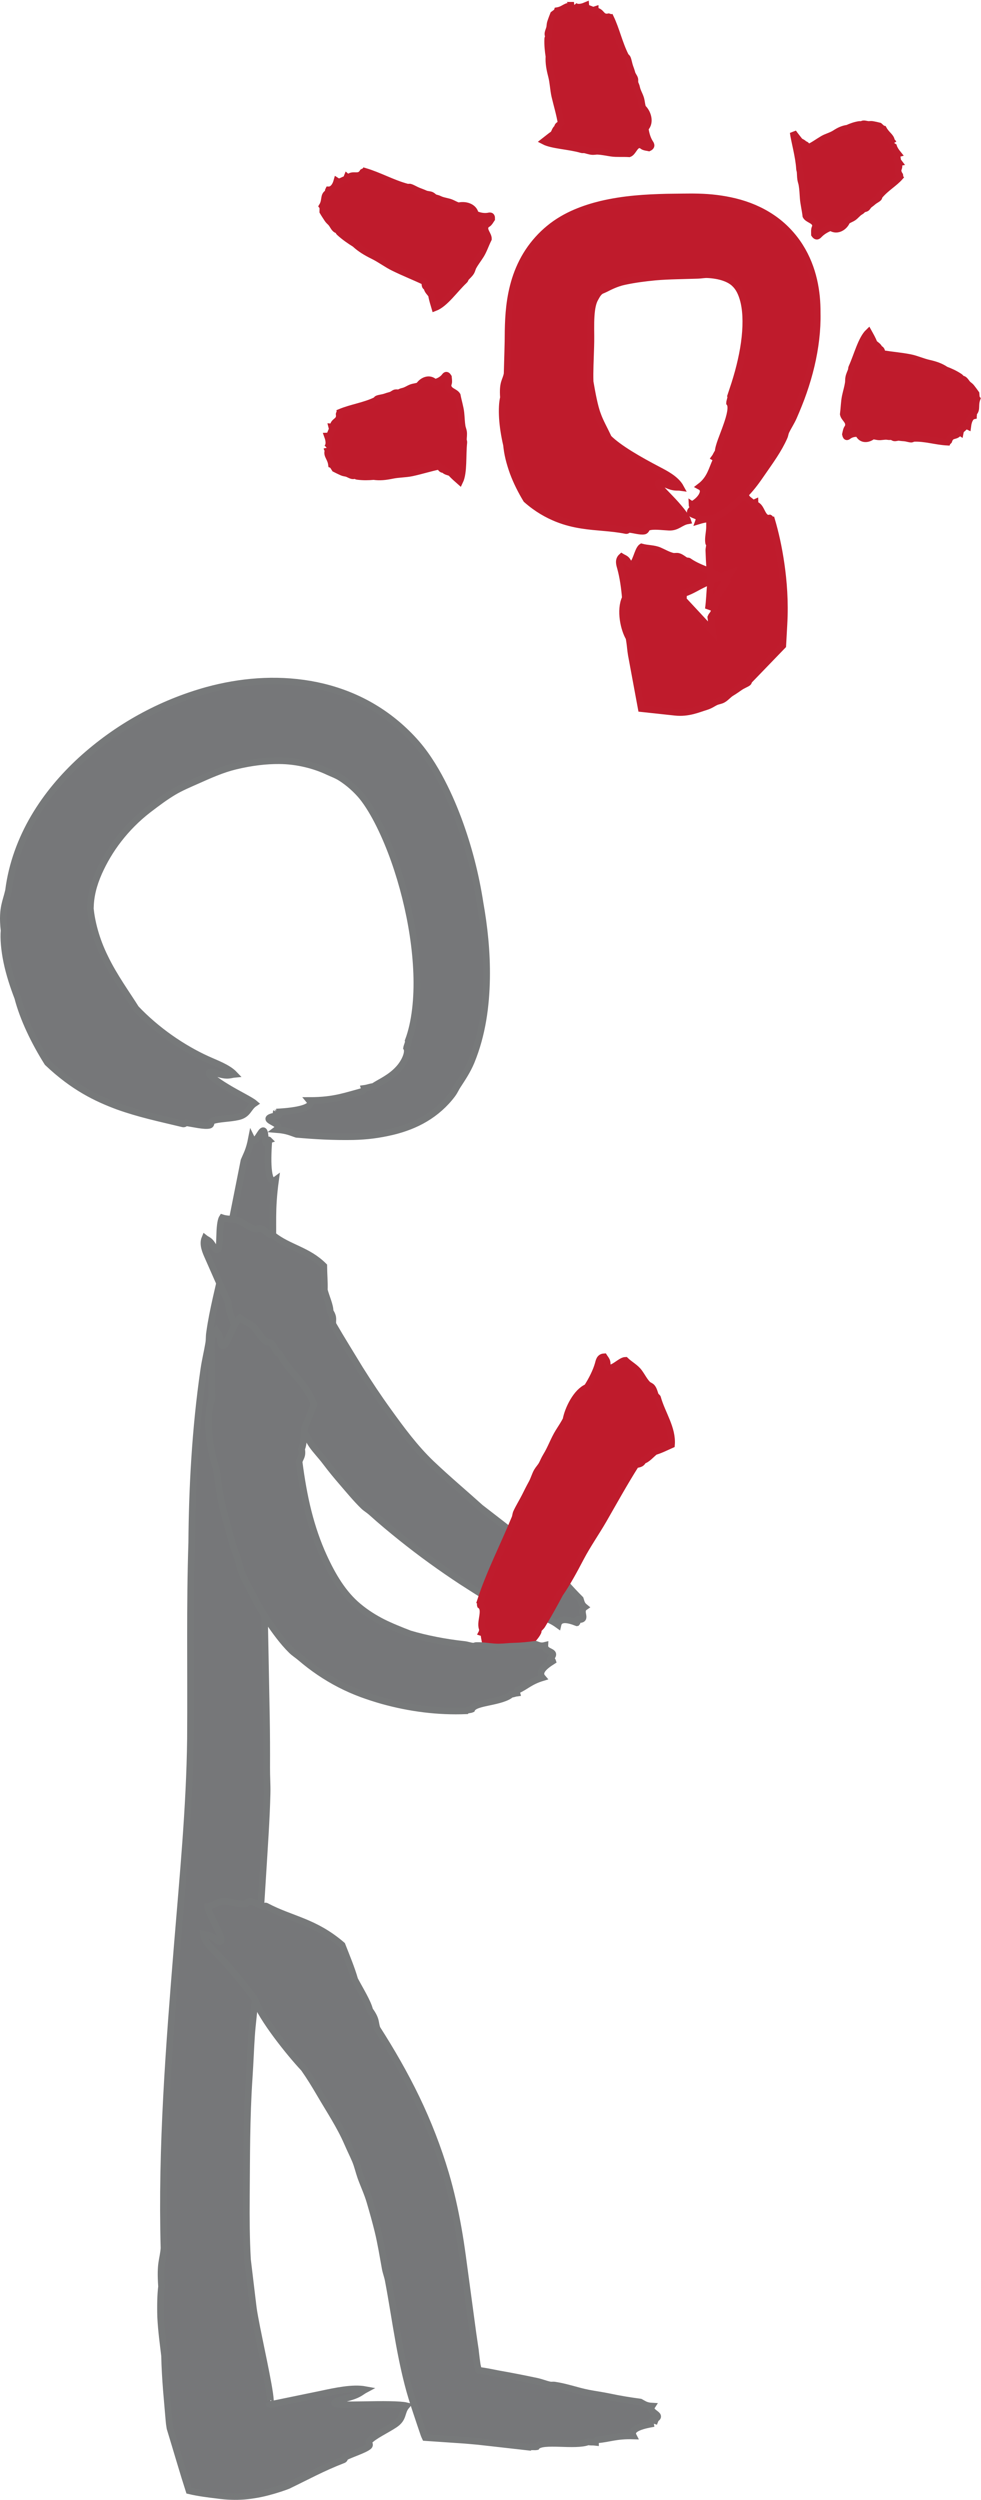 <?xml version="1.0" encoding="UTF-8" standalone="no"?>
<svg
   xmlns:dc="http://purl.org/dc/elements/1.1/"
   xmlns:cc="http://creativecommons.org/ns#"
   xmlns:rdf="http://www.w3.org/1999/02/22-rdf-syntax-ns#"
   xmlns:svg="http://www.w3.org/2000/svg"
   xmlns="http://www.w3.org/2000/svg"
   viewBox="0 0 60.973 155.253"
   height="155.253"
   width="60.973"
   xml:space="preserve"
   id="svg2"
   version="1.1"><defs
     id="defs6" /><g
     transform="matrix(1.333,0,0,-1.333,0,155.253)"
     id="g10"><g
       transform="scale(0.1)"
       id="g12"><path
         id="path14"
         style="fill:#bf1b2c;fill-opacity:1;fill-rule:evenodd;stroke:none"
         d="m 152.43,956.051 c 0.957,0.758 1.347,2.554 0.273,5.5 1.43,0.051 1.485,1.976 2.199,2.984 -0.019,0.363 -0.035,0.695 -0.172,1.215 0.254,-0.023 0.254,0.273 0.579,0.172 0.222,2.914 3.39,2.238 2.828,5.894 0.066,0.332 0.41,0.289 0.375,0.778 5.433,2.265 11.261,2.98 16.543,5.508 0.359,0.171 0.562,0.648 0.902,0.785 1.023,0.41 2.332,0.484 3.461,0.851 0.797,0.266 1.684,0.578 2.707,0.836 0.801,0.203 1.48,0.953 2.246,1.125 0.531,0.117 1.145,-0.105 1.656,0.039 0.528,0.164 0.938,0.504 1.75,0.664 1.688,0.317 3.157,1.614 4.84,1.969 0.988,0.203 1.844,0.332 2.711,0.68 1.379,2.16 4.75,4.058 7.395,1.457 1.632,0.367 3.371,1.269 4.476,2.609 0.426,0.528 0.922,1.449 1.875,-0.078 0.055,-0.68 0.188,-1.5 0.153,-2.281 -0.051,-0.895 -0.473,-1.16 -0.27,-2.149 0.492,-2.265 3.203,-2.398 4.242,-4.097 0.512,-2.793 1.43,-5.563 1.703,-8.168 0.239,-2.281 0.239,-4.242 0.594,-6.387 0.137,-0.766 0.512,-1.613 0.633,-2.41 0.187,-1.442 -0.07,-2.602 -0.07,-3.824 0.086,-0.438 0.273,-0.989 0.207,-1.211 -0.649,-5.973 0.136,-13.938 -1.891,-18.125 -1.414,1.265 -2.848,2.426 -4.176,3.957 -1.14,0.519 -2.418,0.539 -3.375,1.707 -0.953,-0.446 -1.394,0.933 -2.078,1.445 -4.258,-0.894 -8.414,-2.23 -12.723,-3.144 -2.949,-0.622 -6.117,-0.536 -9.117,-1.157 -3.082,-0.636 -5.773,-0.953 -8.687,-0.527 -2.246,-0.207 -4.891,-0.297 -7.668,0.086 -0.442,0.066 -0.918,0.508 -1.324,0.578 -0.207,0.035 -0.192,-0.289 -0.375,-0.316 -1.024,-0.129 -2.301,0.863 -3.34,1.117 -0.75,0.18 -1.332,0.187 -2.098,0.547 -1.141,0.535 -2.215,1.004 -3.285,1.574 -0.481,0.75 -0.922,1.676 -1.555,1.934 -0.375,3.125 -2.312,4.242 -1.668,6.355 0.071,0.687 -0.34,0.781 -0.476,1.508" /><path
         id="path16"
         style="fill:none;stroke:#bf1c2d;stroke-width:3.1;stroke-linecap:butt;stroke-linejoin:miter;stroke-miterlimit:4;stroke-dasharray:none;stroke-opacity:1"
         d="m 152.43,956.051 c 0.957,0.758 1.347,2.554 0.273,5.5 1.43,0.051 1.485,1.976 2.199,2.984 -0.019,0.363 -0.035,0.695 -0.172,1.215 0.254,-0.023 0.254,0.273 0.579,0.172 0.222,2.914 3.39,2.238 2.828,5.894 0.066,0.332 0.41,0.289 0.375,0.778 5.433,2.265 11.261,2.98 16.543,5.508 0.359,0.171 0.562,0.648 0.902,0.785 1.023,0.41 2.332,0.484 3.461,0.851 0.797,0.266 1.684,0.578 2.707,0.836 0.801,0.203 1.48,0.953 2.246,1.125 0.531,0.117 1.145,-0.105 1.656,0.039 0.528,0.164 0.938,0.504 1.75,0.664 1.688,0.317 3.157,1.614 4.84,1.969 0.988,0.203 1.844,0.332 2.711,0.68 1.379,2.16 4.75,4.058 7.395,1.457 1.632,0.367 3.371,1.269 4.476,2.609 0.426,0.528 0.922,1.449 1.875,-0.078 0.055,-0.68 0.188,-1.5 0.153,-2.281 -0.051,-0.895 -0.473,-1.16 -0.27,-2.149 0.492,-2.265 3.203,-2.398 4.242,-4.097 0.512,-2.793 1.43,-5.563 1.703,-8.168 0.239,-2.281 0.239,-4.242 0.594,-6.387 0.137,-0.766 0.512,-1.613 0.633,-2.41 0.187,-1.442 -0.07,-2.602 -0.07,-3.824 0.086,-0.438 0.273,-0.989 0.207,-1.211 -0.649,-5.973 0.136,-13.938 -1.891,-18.125 -1.414,1.265 -2.848,2.426 -4.176,3.957 -1.14,0.519 -2.418,0.539 -3.375,1.707 -0.953,-0.446 -1.394,0.933 -2.078,1.445 -4.258,-0.894 -8.414,-2.23 -12.723,-3.144 -2.949,-0.622 -6.117,-0.536 -9.117,-1.157 -3.082,-0.636 -5.773,-0.953 -8.687,-0.527 -2.246,-0.207 -4.891,-0.297 -7.668,0.086 -0.442,0.066 -0.918,0.508 -1.324,0.578 -0.207,0.035 -0.192,-0.289 -0.375,-0.316 -1.024,-0.129 -2.301,0.863 -3.34,1.117 -0.75,0.18 -1.332,0.187 -2.098,0.547 -1.141,0.535 -2.215,1.004 -3.285,1.574 -0.481,0.75 -0.922,1.676 -1.555,1.934 -0.375,3.125 -2.312,4.242 -1.668,6.355 0.071,0.687 -0.34,0.781 -0.476,1.508 z" /><path
         id="path18"
         style="fill:#bf1b2c;fill-opacity:1;fill-rule:evenodd;stroke:none"
         d="m 153.215,1076.23 c 1.414,-0.04 3,1.09 3.848,4.11 1.433,-0.93 2.761,0.54 4.14,0.81 0.203,0.31 0.41,0.57 0.613,1.08 0.239,-0.2 0.446,0.03 0.68,-0.27 2.149,2.11 4.84,-0.61 6.695,2.6 0.309,0.21 0.618,-0.06 0.887,0.34 6.902,-2.04 13.051,-5.6 19.813,-7.38 0.461,-0.12 0.992,0.1 1.398,-0.04 1.262,-0.4 2.555,-1.26 3.887,-1.77 0.933,-0.37 1.988,-0.73 3.133,-1.25 0.902,-0.41 2.058,-0.32 2.894,-0.72 0.582,-0.27 1.024,-0.86 1.602,-1.11 0.613,-0.25 1.226,-0.26 2.097,-0.71 1.805,-0.91 4.055,-0.96 5.875,-1.83 1.075,-0.51 1.961,-1 3.02,-1.32 2.707,0.71 7.101,-0.08 7.887,-3.84 1.769,-0.81 3.984,-1.25 5.875,-0.92 0.734,0.13 1.773,0.54 1.703,-1.28 -0.391,-0.55 -0.766,-1.3 -1.309,-1.89 -0.617,-0.68 -1.195,-0.61 -1.621,-1.52 -0.988,-2.1 1.5,-3.97 1.398,-5.98 -1.281,-2.54 -2.164,-5.32 -3.562,-7.55 -1.227,-1.95 -2.484,-3.5 -3.527,-5.41 -0.375,-0.69 -0.528,-1.6 -0.938,-2.31 -0.746,-1.25 -1.754,-2 -2.555,-2.94 -0.183,-0.41 -0.371,-0.96 -0.593,-1.09 -4.532,-4.23 -8.996,-10.93 -13.817,-12.76 -0.562,1.95 -1.226,3.84 -1.535,5.94 -0.765,1.19 -2.012,2.1 -2.16,3.65 -1.246,0.33 -0.75,1.69 -1.074,2.56 -4.77,2.27 -9.645,4.17 -14.379,6.5 -3.254,1.58 -6.235,3.87 -9.488,5.48 -3.36,1.66 -6.133,3.3 -8.622,5.62 -2.265,1.4 -4.839,3.15 -7.222,5.32 -0.395,0.35 -0.547,1.02 -0.903,1.35 -0.171,0.16 -0.359,-0.1 -0.582,0.02 -1.039,0.59 -1.617,2.21 -2.453,3.12 -0.593,0.64 -1.156,1.05 -1.652,1.83 -0.766,1.18 -1.5,2.26 -2.164,3.42 0,0.91 0.187,1.94 -0.27,2.55 1.653,2.7 0.477,4.87 2.469,6.09 0.512,0.5 0.172,0.84 0.512,1.5" /><path
         id="path20"
         style="fill:none;stroke:#bf1c2d;stroke-width:3.1;stroke-linecap:butt;stroke-linejoin:miter;stroke-miterlimit:4;stroke-dasharray:none;stroke-opacity:1"
         d="m 153.215,1076.23 c 1.414,-0.04 3,1.09 3.848,4.11 1.433,-0.93 2.761,0.54 4.14,0.81 0.203,0.31 0.41,0.57 0.613,1.08 0.239,-0.2 0.446,0.03 0.68,-0.27 2.149,2.11 4.84,-0.61 6.695,2.6 0.309,0.21 0.618,-0.06 0.887,0.34 6.902,-2.04 13.051,-5.6 19.813,-7.38 0.461,-0.12 0.992,0.1 1.398,-0.04 1.262,-0.4 2.555,-1.26 3.887,-1.77 0.933,-0.37 1.988,-0.73 3.133,-1.25 0.902,-0.41 2.058,-0.32 2.894,-0.72 0.582,-0.27 1.024,-0.86 1.602,-1.11 0.613,-0.25 1.226,-0.26 2.097,-0.71 1.805,-0.91 4.055,-0.96 5.875,-1.83 1.075,-0.51 1.961,-1 3.02,-1.32 2.707,0.71 7.101,-0.08 7.887,-3.84 1.769,-0.81 3.984,-1.25 5.875,-0.92 0.734,0.13 1.773,0.54 1.703,-1.28 -0.391,-0.55 -0.766,-1.3 -1.309,-1.89 -0.617,-0.68 -1.195,-0.61 -1.621,-1.52 -0.988,-2.1 1.5,-3.97 1.398,-5.98 -1.281,-2.54 -2.164,-5.32 -3.562,-7.55 -1.227,-1.95 -2.484,-3.5 -3.527,-5.41 -0.375,-0.69 -0.528,-1.6 -0.938,-2.31 -0.746,-1.25 -1.754,-2 -2.555,-2.94 -0.183,-0.41 -0.371,-0.96 -0.593,-1.09 -4.532,-4.23 -8.996,-10.93 -13.817,-12.76 -0.562,1.95 -1.226,3.84 -1.535,5.94 -0.765,1.19 -2.012,2.1 -2.16,3.65 -1.246,0.33 -0.75,1.69 -1.074,2.56 -4.77,2.27 -9.645,4.17 -14.379,6.5 -3.254,1.58 -6.235,3.87 -9.488,5.48 -3.36,1.66 -6.133,3.3 -8.622,5.62 -2.265,1.4 -4.839,3.15 -7.222,5.32 -0.395,0.35 -0.547,1.02 -0.903,1.35 -0.171,0.16 -0.359,-0.1 -0.582,0.02 -1.039,0.59 -1.617,2.21 -2.453,3.12 -0.593,0.64 -1.156,1.05 -1.652,1.83 -0.766,1.18 -1.5,2.26 -2.164,3.42 0,0.91 0.187,1.94 -0.27,2.55 1.653,2.7 0.477,4.87 2.469,6.09 0.512,0.5 0.172,0.84 0.512,1.5 z" /><path
         id="path22"
         style="fill:#bf1b2c;fill-opacity:1;fill-rule:evenodd;stroke:none"
         d="m 267.609,1162.23 c 0.836,-0.98 2.676,-1.34 5.555,-0.1 0.137,-1.49 2.078,-1.47 3.137,-2.19 0.371,0.05 0.695,0.07 1.207,0.24 0,-0.26 0.308,-0.27 0.222,-0.59 2.93,-0.11 2.504,-3.48 6.133,-2.71 0.34,-0.07 0.325,-0.43 0.801,-0.37 2.727,-5.67 4.02,-11.98 7,-17.88 0.207,-0.4 0.699,-0.63 0.871,-1.01 0.492,-1.15 0.68,-2.63 1.125,-3.93 0.32,-0.91 0.715,-1.94 1.035,-3.12 0.258,-0.94 1.059,-1.75 1.282,-2.66 0.152,-0.62 -0.051,-1.33 0.136,-1.93 0.168,-0.64 0.543,-1.13 0.731,-2.1 0.394,-2.03 1.758,-3.88 2.133,-5.99 0.218,-1.21 0.355,-2.28 0.695,-3.4 2.18,-1.94 4.004,-6.68 1.176,-9.58 0.238,-2.19 0.937,-4.71 2.097,-6.59 0.457,-0.73 1.313,-1.71 -0.375,-2.53 -0.668,0.16 -1.5,0.2 -2.285,0.5 -0.867,0.33 -1.074,0.96 -2.078,0.96 -2.301,-0.02 -2.914,-3.46 -4.805,-4.21 -2.843,0.19 -5.757,-0.1 -8.363,0.28 -2.281,0.33 -4.211,0.79 -6.371,0.89 -0.785,0.04 -1.688,-0.18 -2.488,-0.12 -1.45,0.11 -2.539,0.6 -3.746,0.83 -0.446,-0.01 -1.024,-0.07 -1.227,0.03 -5.762,1.71 -13.699,1.92 -17.551,3.92 1.434,1.1 2.762,2.27 4.414,3.4 0.649,1 0.77,2.19 1.993,3.03 -0.356,0.92 1.023,1.28 1.585,1.92 -0.648,4.18 -1.941,8.35 -2.964,12.71 -0.68,2.98 -0.75,6.26 -1.551,9.36 -0.832,3.18 -1.363,6.01 -1.176,9.11 -0.371,2.39 -0.695,5.21 -0.562,8.21 0.019,0.47 0.425,1.01 0.46,1.45 0.02,0.22 -0.304,0.19 -0.355,0.4 -0.223,1.08 0.68,2.52 0.832,3.66 0.121,0.81 0.086,1.43 0.375,2.27 0.445,1.26 0.836,2.43 1.328,3.61 0.719,0.55 1.621,1.04 1.824,1.72 3.118,0.5 4.106,2.58 6.27,1.96 0.699,-0.05 0.766,0.38 1.48,0.55" /><path
         id="path24"
         style="fill:none;stroke:#bf1c2d;stroke-width:3.1;stroke-linecap:butt;stroke-linejoin:miter;stroke-miterlimit:4;stroke-dasharray:none;stroke-opacity:1"
         d="m 267.609,1162.23 c 0.836,-0.98 2.676,-1.34 5.555,-0.1 0.137,-1.49 2.078,-1.47 3.137,-2.19 0.371,0.05 0.695,0.07 1.207,0.24 0,-0.26 0.308,-0.27 0.222,-0.59 2.93,-0.11 2.504,-3.48 6.133,-2.71 0.34,-0.07 0.325,-0.43 0.801,-0.37 2.727,-5.67 4.02,-11.98 7,-17.88 0.207,-0.4 0.699,-0.63 0.871,-1.01 0.492,-1.15 0.68,-2.63 1.125,-3.93 0.32,-0.91 0.715,-1.94 1.035,-3.12 0.258,-0.94 1.059,-1.75 1.282,-2.66 0.152,-0.62 -0.051,-1.33 0.136,-1.93 0.168,-0.64 0.543,-1.13 0.731,-2.1 0.394,-2.03 1.758,-3.88 2.133,-5.99 0.218,-1.21 0.355,-2.28 0.695,-3.4 2.18,-1.94 4.004,-6.68 1.176,-9.58 0.238,-2.19 0.937,-4.71 2.097,-6.59 0.457,-0.73 1.313,-1.71 -0.375,-2.53 -0.668,0.16 -1.5,0.2 -2.285,0.5 -0.867,0.33 -1.074,0.96 -2.078,0.96 -2.301,-0.02 -2.914,-3.46 -4.805,-4.21 -2.843,0.19 -5.757,-0.1 -8.363,0.28 -2.281,0.33 -4.211,0.79 -6.371,0.89 -0.785,0.04 -1.688,-0.18 -2.488,-0.12 -1.45,0.11 -2.539,0.6 -3.746,0.83 -0.446,-0.01 -1.024,-0.07 -1.227,0.03 -5.762,1.71 -13.699,1.92 -17.551,3.92 1.434,1.1 2.762,2.27 4.414,3.4 0.649,1 0.77,2.19 1.993,3.03 -0.356,0.92 1.023,1.28 1.585,1.92 -0.648,4.18 -1.941,8.35 -2.964,12.71 -0.68,2.98 -0.75,6.26 -1.551,9.36 -0.832,3.18 -1.363,6.01 -1.176,9.11 -0.371,2.39 -0.695,5.21 -0.562,8.21 0.019,0.47 0.425,1.01 0.46,1.45 0.02,0.22 -0.304,0.19 -0.355,0.4 -0.223,1.08 0.68,2.52 0.832,3.66 0.121,0.81 0.086,1.43 0.375,2.27 0.445,1.26 0.836,2.43 1.328,3.61 0.719,0.55 1.621,1.04 1.824,1.72 3.118,0.5 4.106,2.58 6.27,1.96 0.699,-0.05 0.766,0.38 1.48,0.55 z" /><path
         id="path26"
         style="fill:#bf1b2c;fill-opacity:1;fill-rule:evenodd;stroke:none"
         d="m 416.609,1097.92 c -0.343,-0.85 0.133,-2.51 2.11,-4.94 -0.953,-0.28 -0.153,-1.99 -0.203,-3 0.172,-0.32 0.324,-0.62 0.648,-1.04 -0.187,-0.03 -0.051,-0.29 -0.309,-0.26 1.145,-2.58 -1.312,-2.59 0.719,-5.69 0.082,-0.29 -0.152,-0.33 0.082,-0.75 -2.691,-3.06 -6.558,-5.14 -9.59,-8.79 -0.203,-0.25 -0.168,-0.74 -0.375,-0.95 -0.628,-0.65 -1.636,-1.06 -2.418,-1.7 -0.531,-0.45 -1.144,-0.98 -1.875,-1.49 -0.593,-0.4 -0.902,-1.28 -1.5,-1.65 -0.406,-0.25 -1.019,-0.2 -1.394,-0.48 -0.41,-0.29 -0.649,-0.72 -1.313,-1.08 -1.398,-0.75 -2.351,-2.36 -3.882,-3.12 -0.887,-0.45 -1.672,-0.78 -2.454,-1.32 -0.835,-2.42 -4.312,-5.15 -7.531,-2.95 -1.773,-0.64 -3.785,-1.76 -5.215,-3.22 -0.558,-0.56 -1.277,-1.55 -2.332,-0.04 0.016,0.69 -0.105,1.51 0.016,2.31 0.117,0.92 0.613,1.21 0.41,2.19 -0.476,2.24 -3.492,2.35 -4.449,4.12 -0.32,2.83 -1.055,5.66 -1.242,8.27 -0.168,2.28 -0.223,4.21 -0.594,6.34 -0.137,0.77 -0.461,1.63 -0.582,2.42 -0.219,1.42 -0.152,2.54 -0.289,3.72 -0.102,0.44 -0.274,0.99 -0.258,1.2 -0.32,5.74 -2.5,13.31 -2.945,16.93 0.937,-1.32 1.926,-2.55 3.082,-4 0.719,-0.56 1.418,-0.59 2.316,-1.67 0.395,0.4 1.11,-0.85 1.688,-1.31 2.23,0.95 4.343,2.57 6.781,4 1.672,0.98 3.852,1.47 5.625,2.62 1.836,1.19 3.594,2.07 5.84,2.37 1.515,0.69 3.39,1.42 5.59,1.75 0.355,0.05 0.902,-0.23 1.242,-0.19 0.152,0.02 0,0.31 0.137,0.37 0.699,0.36 2.078,-0.21 2.964,-0.19 0.629,0.01 1.075,0.14 1.789,-0.01 1.09,-0.21 2.079,-0.4 3.118,-0.68 0.644,-0.57 1.343,-1.32 1.91,-1.42 1.531,-2.75 3.355,-3.39 3.746,-5.4 0.238,-0.64 0.562,-0.64 0.937,-1.27" /><path
         id="path28"
         style="fill:none;stroke:#bf1c2d;stroke-width:3.1;stroke-linecap:butt;stroke-linejoin:miter;stroke-miterlimit:4;stroke-dasharray:none;stroke-opacity:1"
         d="m 416.609,1097.92 c -0.343,-0.85 0.133,-2.51 2.11,-4.94 -0.953,-0.28 -0.153,-1.99 -0.203,-3 0.172,-0.32 0.324,-0.62 0.648,-1.04 -0.187,-0.03 -0.051,-0.29 -0.309,-0.26 1.145,-2.58 -1.312,-2.59 0.719,-5.69 0.082,-0.29 -0.152,-0.33 0.082,-0.75 -2.691,-3.06 -6.558,-5.14 -9.59,-8.79 -0.203,-0.25 -0.168,-0.74 -0.375,-0.95 -0.628,-0.65 -1.636,-1.06 -2.418,-1.7 -0.531,-0.45 -1.144,-0.98 -1.875,-1.49 -0.593,-0.4 -0.902,-1.28 -1.5,-1.65 -0.406,-0.25 -1.019,-0.2 -1.394,-0.48 -0.41,-0.29 -0.649,-0.72 -1.313,-1.08 -1.398,-0.75 -2.351,-2.36 -3.882,-3.12 -0.887,-0.45 -1.672,-0.78 -2.454,-1.32 -0.835,-2.42 -4.312,-5.15 -7.531,-2.95 -1.773,-0.64 -3.785,-1.76 -5.215,-3.22 -0.558,-0.56 -1.277,-1.55 -2.332,-0.04 0.016,0.69 -0.105,1.51 0.016,2.31 0.117,0.92 0.613,1.21 0.41,2.19 -0.476,2.24 -3.492,2.35 -4.449,4.12 -0.32,2.83 -1.055,5.66 -1.242,8.27 -0.168,2.28 -0.223,4.21 -0.594,6.34 -0.137,0.77 -0.461,1.63 -0.582,2.42 -0.219,1.42 -0.152,2.54 -0.289,3.72 -0.102,0.44 -0.274,0.99 -0.258,1.2 -0.32,5.74 -2.5,13.31 -2.945,16.93 0.937,-1.32 1.926,-2.55 3.082,-4 0.719,-0.56 1.418,-0.59 2.316,-1.67 0.395,0.4 1.11,-0.85 1.688,-1.31 2.23,0.95 4.343,2.57 6.781,4 1.672,0.98 3.852,1.47 5.625,2.62 1.836,1.19 3.594,2.07 5.84,2.37 1.515,0.69 3.39,1.42 5.59,1.75 0.355,0.05 0.902,-0.23 1.242,-0.19 0.152,0.02 0,0.31 0.137,0.37 0.699,0.36 2.078,-0.21 2.964,-0.19 0.629,0.01 1.075,0.14 1.789,-0.01 1.09,-0.21 2.079,-0.4 3.118,-0.68 0.644,-0.57 1.343,-1.32 1.91,-1.42 1.531,-2.75 3.355,-3.39 3.746,-5.4 0.238,-0.64 0.562,-0.64 0.937,-1.27 z" /><path
         id="path30"
         style="fill:#bf1b2c;fill-opacity:1;fill-rule:evenodd;stroke:none"
         d="m 453.883,970.895 c -1.125,-0.254 -2.25,-1.684 -2.641,-4.801 -1.191,0.578 -2.078,-1.11 -3.117,-1.703 -0.137,-0.344 -0.273,-0.641 -0.375,-1.168 -0.187,0.125 -0.34,-0.137 -0.547,0.09 -1.43,-2.52 -3.746,-0.536 -4.82,-4.086 -0.203,-0.274 -0.457,-0.086 -0.645,-0.547 -5.371,0.273 -10.445,2.011 -15.742,1.765 -0.359,-0.019 -0.719,-0.367 -1.043,-0.367 -0.984,0.02 -2.094,0.461 -3.148,0.555 -0.75,0.066 -1.602,0.109 -2.539,0.254 -0.731,0.121 -1.567,-0.305 -2.246,-0.196 -0.481,0.086 -0.907,0.528 -1.383,0.571 -0.496,0.051 -0.938,-0.11 -1.668,0.035 -1.5,0.305 -3.153,-0.34 -4.668,-0.094 -0.871,0.16 -1.621,0.34 -2.453,0.317 -1.86,-1.528 -5.2,-2.184 -6.594,1.132 -1.465,0.196 -3.203,-0.086 -4.516,-1.007 -0.511,-0.36 -1.175,-1.082 -1.531,0.671 0.152,0.649 0.273,1.477 0.543,2.207 0.309,0.836 0.734,0.957 0.852,1.954 0.257,2.304 -2.008,3.289 -2.403,5.226 0.36,2.813 0.395,5.727 0.922,8.289 0.477,2.235 1.074,4.098 1.414,6.246 0.121,0.766 0.035,1.688 0.188,2.489 0.254,1.418 0.851,2.433 1.242,3.601 0.051,0.434 0.07,1.012 0.207,1.211 2.484,5.449 4.394,13.201 7.801,16.451 0.922,-1.67 1.875,-3.26 2.59,-5.16 0.886,-0.89 2.078,-1.36 2.554,-2.78 1.039,0.06 0.953,-1.37 1.414,-2.101 4.262,-0.687 8.571,-1.027 12.844,-1.863 2.934,-0.578 5.758,-1.91 8.691,-2.574 3.012,-0.672 5.551,-1.516 7.922,-3.125 2.078,-0.766 4.426,-1.821 6.676,-3.364 0.359,-0.257 0.578,-0.859 0.902,-1.097 0.172,-0.121 0.293,0.176 0.481,0.117 0.933,-0.324 1.598,-1.789 2.383,-2.473 0.562,-0.492 1.058,-0.754 1.55,-1.41 0.75,-0.98 1.45,-1.875 2.129,-2.863 0.071,-0.887 0.036,-1.918 0.461,-2.418 -1.074,-2.965 0.051,-4.82 -1.414,-6.414 -0.359,-0.598 -0.066,-0.856 -0.273,-1.57" /><path
         id="path32"
         style="fill:none;stroke:#bf1c2d;stroke-width:3.1;stroke-linecap:butt;stroke-linejoin:miter;stroke-miterlimit:4;stroke-dasharray:none;stroke-opacity:1"
         d="m 453.883,970.895 c -1.125,-0.254 -2.25,-1.684 -2.641,-4.801 -1.191,0.578 -2.078,-1.11 -3.117,-1.703 -0.137,-0.344 -0.273,-0.641 -0.375,-1.168 -0.187,0.125 -0.34,-0.137 -0.547,0.09 -1.43,-2.52 -3.746,-0.536 -4.82,-4.086 -0.203,-0.274 -0.457,-0.086 -0.645,-0.547 -5.371,0.273 -10.445,2.011 -15.742,1.765 -0.359,-0.019 -0.719,-0.367 -1.043,-0.367 -0.984,0.02 -2.094,0.461 -3.148,0.555 -0.75,0.066 -1.602,0.109 -2.539,0.254 -0.731,0.121 -1.567,-0.305 -2.246,-0.196 -0.481,0.086 -0.907,0.528 -1.383,0.571 -0.496,0.051 -0.938,-0.11 -1.668,0.035 -1.5,0.305 -3.153,-0.34 -4.668,-0.094 -0.871,0.16 -1.621,0.34 -2.453,0.317 -1.86,-1.528 -5.2,-2.184 -6.594,1.132 -1.465,0.196 -3.203,-0.086 -4.516,-1.007 -0.511,-0.36 -1.175,-1.082 -1.531,0.671 0.152,0.649 0.273,1.477 0.543,2.207 0.309,0.836 0.734,0.957 0.852,1.954 0.257,2.304 -2.008,3.289 -2.403,5.226 0.36,2.813 0.395,5.727 0.922,8.289 0.477,2.235 1.074,4.098 1.414,6.246 0.121,0.766 0.035,1.688 0.188,2.489 0.254,1.418 0.851,2.433 1.242,3.601 0.051,0.434 0.07,1.012 0.207,1.211 2.484,5.449 4.394,13.201 7.801,16.451 0.922,-1.67 1.875,-3.26 2.59,-5.16 0.886,-0.89 2.078,-1.36 2.554,-2.78 1.039,0.06 0.953,-1.37 1.414,-2.101 4.262,-0.687 8.571,-1.027 12.844,-1.863 2.934,-0.578 5.758,-1.91 8.691,-2.574 3.012,-0.672 5.551,-1.516 7.922,-3.125 2.078,-0.766 4.426,-1.821 6.676,-3.364 0.359,-0.257 0.578,-0.859 0.902,-1.097 0.172,-0.121 0.293,0.176 0.481,0.117 0.933,-0.324 1.598,-1.789 2.383,-2.473 0.562,-0.492 1.058,-0.754 1.55,-1.41 0.75,-0.98 1.45,-1.875 2.129,-2.863 0.071,-0.887 0.036,-1.918 0.461,-2.418 -1.074,-2.965 0.051,-4.82 -1.414,-6.414 -0.359,-0.598 -0.066,-0.856 -0.273,-1.57 z" /><path
         id="path34"
         style="fill:#bf1b2c;fill-opacity:1;fill-rule:evenodd;stroke:none"
         d="m 342.008,936.023 c 0.781,-1.976 2.656,-3 5.605,-1.414 0.117,-2.562 2.11,-2.894 3.219,-4.3 0.356,0.023 0.699,0.015 1.211,0.246 0.016,-0.477 0.32,-0.52 0.254,-1.11 2.98,-0.507 2.894,-6.879 6.609,-6.113 0.36,-0.172 0.395,-0.937 0.887,-0.902 1.687,-5.727 3.254,-12.496 4.41,-20.524 1.16,-7.996 1.93,-17.527 1.332,-28.105 l -0.547,-9.922 -15.195,-15.727 -0.426,-0.433 c -0.207,-0.207 -0.304,-0.887 -0.582,-1.09 -0.812,-0.633 -2.297,-1.102 -3.812,-2.141 -1.059,-0.722 -2.317,-1.644 -3.973,-2.64 -1.309,-0.774 -2.57,-2.387 -4.07,-3.16 -1.02,-0.528 -2.215,-0.586 -3.356,-1.157 -1.211,-0.582 -2.164,-1.39 -4.293,-2.09 -3.715,-1.113 -8.312,-3.269 -14.531,-2.589 l -15.742,1.695 -4.653,25.098 c -0.097,0.57 -0.183,1.148 -0.253,1.726 -0.239,2.145 -0.426,4.09 -0.817,6.141 -1.14,1.918 -2.25,5.043 -2.742,8.535 -0.48,3.461 -0.324,7.308 1.035,10.062 -0.34,4.446 -1.09,9.735 -2.23,13.848 -0.442,1.586 -1.243,3.773 0.48,5.336 0.66,-0.422 1.496,-0.633 2.246,-1.367 0.852,-0.824 1.039,-2.164 2.043,-2.274 2.285,-0.254 3.067,6.883 5.043,8.196 2.828,-0.774 5.742,-0.563 8.317,-1.696 2.246,-0.98 4.136,-2.144 6.3,-2.617 0.786,-0.16 1.688,0.149 2.508,-0.074 1.43,-0.391 2.485,-1.481 3.695,-2.078 0.442,-0.035 1.024,0.027 1.227,-0.203 5.723,-4.032 13.68,-5.071 17.664,-9.457 -1.394,-2.071 -2.641,-4.407 -4.223,-6.543 -0.578,-2.035 -0.597,-4.539 -1.773,-6.172 0.461,-2.039 -0.937,-2.594 -1.445,-3.887 l 0.816,-6.523 -13.664,14.675 c 0.07,0.692 0.07,1.227 0.102,2 l 0.019,1 c -0.019,-0.011 0,0 0.016,0 0.015,-0.011 0.136,0 0.289,0.032 0.324,0.05 0.871,0.199 1.551,0.488 1.379,0.535 3.238,1.508 5.347,2.664 1.86,0.988 3.989,1.977 6.391,3.016 2.402,1.039 5.023,2.164 8.277,3.297 l -10.289,-16.762 0.035,0.297 c 0.461,3.363 0.578,7.222 1.004,12.179 -0.187,3.903 -0.648,8.969 -0.816,14.719 -0.035,0.938 0.34,1.891 0.308,2.75 0,0.438 -0.343,0.418 -0.41,0.863 -0.359,2.161 0.391,4.879 0.426,7.161 0.035,1.636 -0.07,2.949 0.152,4.609 0.34,2.496 0.684,4.84 1.161,7.156 0.73,0.903 1.652,1.61 1.875,2.93 3.199,-0.008 4.308,3.605 6.457,1.773 0.714,-0.273 0.796,0.477 1.531,0.578" /><path
         id="path36"
         style="fill:none;stroke:#bf1c2d;stroke-width:3.1;stroke-linecap:butt;stroke-linejoin:miter;stroke-miterlimit:4;stroke-dasharray:none;stroke-opacity:1"
         d="m 342.008,936.023 c 0.781,-1.976 2.656,-3 5.605,-1.414 0.117,-2.562 2.11,-2.894 3.219,-4.3 0.356,0.023 0.699,0.015 1.211,0.246 0.016,-0.477 0.32,-0.52 0.254,-1.11 2.98,-0.507 2.894,-6.879 6.609,-6.113 0.36,-0.172 0.395,-0.937 0.887,-0.902 1.687,-5.727 3.254,-12.496 4.41,-20.524 1.16,-7.996 1.93,-17.527 1.332,-28.105 l -0.547,-9.922 -15.195,-15.727 -0.426,-0.433 c -0.207,-0.207 -0.304,-0.887 -0.582,-1.09 -0.812,-0.633 -2.297,-1.102 -3.812,-2.141 -1.059,-0.722 -2.317,-1.644 -3.973,-2.64 -1.309,-0.774 -2.57,-2.387 -4.07,-3.16 -1.02,-0.528 -2.215,-0.586 -3.356,-1.157 -1.211,-0.582 -2.164,-1.39 -4.293,-2.09 -3.715,-1.113 -8.312,-3.269 -14.531,-2.589 l -15.742,1.695 -4.653,25.098 c -0.097,0.57 -0.183,1.148 -0.253,1.726 -0.239,2.145 -0.426,4.09 -0.817,6.141 -1.14,1.918 -2.25,5.043 -2.742,8.535 -0.48,3.461 -0.324,7.308 1.035,10.062 -0.34,4.446 -1.09,9.735 -2.23,13.848 -0.442,1.586 -1.243,3.773 0.48,5.336 0.66,-0.422 1.496,-0.633 2.246,-1.367 0.852,-0.824 1.039,-2.164 2.043,-2.274 2.285,-0.254 3.067,6.883 5.043,8.196 2.828,-0.774 5.742,-0.563 8.317,-1.696 2.246,-0.98 4.136,-2.144 6.3,-2.617 0.786,-0.16 1.688,0.149 2.508,-0.074 1.43,-0.391 2.485,-1.481 3.695,-2.078 0.442,-0.035 1.024,0.027 1.227,-0.203 5.723,-4.032 13.68,-5.071 17.664,-9.457 -1.394,-2.071 -2.641,-4.407 -4.223,-6.543 -0.578,-2.035 -0.597,-4.539 -1.773,-6.172 0.461,-2.039 -0.937,-2.594 -1.445,-3.887 l 0.816,-6.523 -13.664,14.675 c 0.07,0.692 0.07,1.227 0.102,2 l 0.019,1 c -0.019,-0.011 0,0 0.016,0 0.015,-0.011 0.136,0 0.289,0.032 0.324,0.05 0.871,0.199 1.551,0.488 1.379,0.535 3.238,1.508 5.347,2.664 1.86,0.988 3.989,1.977 6.391,3.016 2.402,1.039 5.023,2.164 8.277,3.297 l -10.289,-16.762 0.035,0.297 c 0.461,3.363 0.578,7.222 1.004,12.179 -0.187,3.903 -0.648,8.969 -0.816,14.719 -0.035,0.938 0.34,1.891 0.308,2.75 0,0.438 -0.343,0.418 -0.41,0.863 -0.359,2.161 0.391,4.879 0.426,7.161 0.035,1.636 -0.07,2.949 0.152,4.609 0.34,2.496 0.684,4.84 1.161,7.156 0.73,0.903 1.652,1.61 1.875,2.93 3.199,-0.008 4.308,3.605 6.457,1.773 0.714,-0.273 0.796,0.477 1.531,0.578 z" /><path
         id="path38"
         style="fill:#bf1b2c;fill-opacity:1;fill-rule:evenodd;stroke:none"
         d="m 322.637,929.531 c 2.371,1.219 4.14,3.067 4.855,4.696 0.735,1.644 0.426,2.996 -1.054,3.781 2.488,1.89 3.832,4.004 4.785,5.969 0.972,1.996 1.566,3.929 2.625,6.203 -0.118,0.476 -0.172,0.996 -0.629,1.269 0.73,0.981 0.73,1.535 1.617,2.656 0.137,2.848 2.281,7.458 3.883,12.09 1.652,4.602 2.793,9.086 1.449,10.75 0.031,0.91 0.766,2.52 0.477,3.145 l 1.925,5.824 c 0.598,1.891 1.121,3.66 1.633,5.504 0.988,3.637 1.809,7.273 2.422,10.842 1.207,7.11 1.516,14.08 0.613,19.63 -0.441,2.76 -1.191,5.11 -2.062,6.92 -0.887,1.82 -1.891,3.04 -3.047,4.07 -1.18,1 -2.66,1.83 -4.688,2.52 -2.027,0.69 -4.582,1.16 -7.496,1.31 -1.566,0.08 -2.949,-0.26 -4.547,-0.3 l -9.679,-0.27 c -3.543,-0.1 -7.035,-0.24 -10.289,-0.54 -4.547,-0.43 -9.489,-1.06 -14.293,-2.09 -3.782,-0.8 -6.949,-2.46 -8.805,-3.4 -0.633,-0.33 -1.227,-0.54 -1.621,-0.72 -0.223,-0.12 -0.289,-0.09 -0.578,-0.29 -0.274,-0.18 -0.492,-0.37 -0.715,-0.57 -0.855,-0.89 -1.211,-1.59 -2.063,-3.14 -0.902,-1.65 -1.5,-4.32 -1.718,-7.95 -0.121,-1.81 -0.157,-3.83 -0.137,-6.03 l 0.031,-3.43 c 0,-1.52 0,-3.03 -0.051,-4.46 -0.187,-6.676 -0.492,-11.739 -0.324,-16.696 0.871,-5.074 2.082,-11.73 3.512,-15.347 1.105,-3.215 3.305,-7.047 5.074,-10.86 4.875,-4.875 14.531,-10.336 23.274,-14.918 3.355,-1.754 8.246,-4.25 10.339,-8.125 -1.308,0.188 -2.281,-0.109 -4.273,0.442 -2.25,0.64 -5.094,2.429 -6.016,1.832 -1.054,-0.692 1.957,-3.637 5.504,-7.317 3.543,-3.656 7.442,-8.304 8.125,-10.484 -3.406,-0.582 -4.855,-3.188 -8.843,-2.977 -3.438,0.157 -7.188,0.77 -9.661,-0.058 -0.882,-0.297 -0.761,-1.532 -1.804,-1.754 -1.805,-0.391 -5.074,0.707 -7.34,0.828 -0.41,-0.258 -0.649,-0.793 -1.383,-0.539 -6.949,1.371 -13.285,1.305 -20.457,2.437 -3.598,0.579 -7.41,1.43 -11.687,3.161 -4.258,1.753 -9.032,4.308 -14.106,8.789 -2.367,3.91 -4.566,8.238 -6.184,12.609 -0.785,2.18 -1.464,4.367 -2.011,6.609 -0.543,2.215 -0.852,4.317 -1.055,6.286 -0.953,4.082 -1.672,8.535 -1.91,12.46 -0.238,3.93 -0.066,7.329 0.492,9.551 -0.523,7.274 1.059,7.598 1.707,11.082 l 0.289,10.199 0.117,4.79 0.051,4.98 c 0.141,7.3 0.613,15.43 3.344,24.14 1.379,4.33 3.371,8.75 6.062,12.82 2.692,4.09 6.047,7.78 9.711,10.79 3.953,3.27 8.227,5.63 12.282,7.37 4.089,1.74 8.093,2.97 11.976,3.91 10.664,2.52 20.77,3.07 30.547,3.32 l 7.223,0.09 3.527,0.03 c 1.293,-0.01 2.707,0.01 4.086,-0.04 5.52,-0.14 11.246,-0.76 17.09,-2.19 6.012,-1.47 11.961,-3.92 17.238,-7.5 5.301,-3.55 9.746,-8.28 12.965,-13.36 3.238,-5.1 5.266,-10.48 6.477,-15.69 1.207,-5.22 1.632,-10.3 1.597,-15.21 0.188,-8.09 -0.851,-16.43 -2.793,-24.66 -0.972,-4.121 -2.179,-8.203 -3.578,-12.23 -0.695,-2.012 -1.445,-4.024 -2.246,-5.988 -0.77,-1.918 -1.566,-3.825 -2.402,-5.727 -1.09,-2.453 -2.403,-4.352 -3.461,-6.551 -0.528,-1.082 -0.391,-1.605 -0.918,-2.801 -2.641,-5.98 -6.594,-11.296 -10.121,-16.421 -2.504,-3.649 -4.668,-6.715 -7.664,-9.848 -4.551,-4.703 -9.438,-8.774 -15.043,-11.531 -2.079,-0.309 -3.563,-0.157 -7,-1.203 0.73,2.011 -1.399,2.343 -2.746,2.972 -1.399,0.649 -1.977,1.246 0.476,3.196 0.852,1.089 -0.883,0.535 -0.902,1.343" /><path
         id="path40"
         style="fill:none;stroke:#bf1c2d;stroke-width:3.1;stroke-linecap:butt;stroke-linejoin:miter;stroke-miterlimit:4;stroke-dasharray:none;stroke-opacity:1"
         d="m 322.637,929.531 c 2.371,1.219 4.14,3.067 4.855,4.696 0.735,1.644 0.426,2.996 -1.054,3.781 2.488,1.89 3.832,4.004 4.785,5.969 0.972,1.996 1.566,3.929 2.625,6.203 -0.118,0.476 -0.172,0.996 -0.629,1.269 0.73,0.981 0.73,1.535 1.617,2.656 0.137,2.848 2.281,7.458 3.883,12.09 1.652,4.602 2.793,9.086 1.449,10.75 0.031,0.91 0.766,2.52 0.477,3.145 l 1.925,5.824 c 0.598,1.891 1.121,3.66 1.633,5.504 0.988,3.637 1.809,7.273 2.422,10.842 1.207,7.11 1.516,14.08 0.613,19.63 -0.441,2.76 -1.191,5.11 -2.062,6.92 -0.887,1.82 -1.891,3.04 -3.047,4.07 -1.18,1 -2.66,1.83 -4.688,2.52 -2.027,0.69 -4.582,1.16 -7.496,1.31 -1.566,0.08 -2.949,-0.26 -4.547,-0.3 l -9.679,-0.27 c -3.543,-0.1 -7.035,-0.24 -10.289,-0.54 -4.547,-0.43 -9.489,-1.06 -14.293,-2.09 -3.782,-0.8 -6.949,-2.46 -8.805,-3.4 -0.633,-0.33 -1.227,-0.54 -1.621,-0.72 -0.223,-0.12 -0.289,-0.09 -0.578,-0.29 -0.274,-0.18 -0.492,-0.37 -0.715,-0.57 -0.855,-0.89 -1.211,-1.59 -2.063,-3.14 -0.902,-1.65 -1.5,-4.32 -1.718,-7.95 -0.121,-1.81 -0.157,-3.83 -0.137,-6.03 l 0.031,-3.43 c 0,-1.52 0,-3.03 -0.051,-4.46 -0.187,-6.676 -0.492,-11.739 -0.324,-16.696 0.871,-5.074 2.082,-11.73 3.512,-15.347 1.105,-3.215 3.305,-7.047 5.074,-10.86 4.875,-4.875 14.531,-10.336 23.274,-14.918 3.355,-1.754 8.246,-4.25 10.339,-8.125 -1.308,0.188 -2.281,-0.109 -4.273,0.442 -2.25,0.64 -5.094,2.429 -6.016,1.832 -1.054,-0.692 1.957,-3.637 5.504,-7.317 3.543,-3.656 7.442,-8.304 8.125,-10.484 -3.406,-0.582 -4.855,-3.188 -8.843,-2.977 -3.438,0.157 -7.188,0.77 -9.661,-0.058 -0.882,-0.297 -0.761,-1.532 -1.804,-1.754 -1.805,-0.391 -5.074,0.707 -7.34,0.828 -0.41,-0.258 -0.649,-0.793 -1.383,-0.539 -6.949,1.371 -13.285,1.305 -20.457,2.437 -3.598,0.579 -7.41,1.43 -11.687,3.161 -4.258,1.753 -9.032,4.308 -14.106,8.789 -2.367,3.91 -4.566,8.238 -6.184,12.609 -0.785,2.18 -1.464,4.367 -2.011,6.609 -0.543,2.215 -0.852,4.317 -1.055,6.286 -0.953,4.082 -1.672,8.535 -1.91,12.46 -0.238,3.93 -0.066,7.329 0.492,9.551 -0.523,7.274 1.059,7.598 1.707,11.082 l 0.289,10.199 0.117,4.79 0.051,4.98 c 0.141,7.3 0.613,15.43 3.344,24.14 1.379,4.33 3.371,8.75 6.062,12.82 2.692,4.09 6.047,7.78 9.711,10.79 3.953,3.27 8.227,5.63 12.282,7.37 4.089,1.74 8.093,2.97 11.976,3.91 10.664,2.52 20.77,3.07 30.547,3.32 l 7.223,0.09 3.527,0.03 c 1.293,-0.01 2.707,0.01 4.086,-0.04 5.52,-0.14 11.246,-0.76 17.09,-2.19 6.012,-1.47 11.961,-3.92 17.238,-7.5 5.301,-3.55 9.746,-8.28 12.965,-13.36 3.238,-5.1 5.266,-10.48 6.477,-15.69 1.207,-5.22 1.632,-10.3 1.597,-15.21 0.188,-8.09 -0.851,-16.43 -2.793,-24.66 -0.972,-4.121 -2.179,-8.203 -3.578,-12.23 -0.695,-2.012 -1.445,-4.024 -2.246,-5.988 -0.77,-1.918 -1.566,-3.825 -2.402,-5.727 -1.09,-2.453 -2.403,-4.352 -3.461,-6.551 -0.528,-1.082 -0.391,-1.605 -0.918,-2.801 -2.641,-5.98 -6.594,-11.296 -10.121,-16.421 -2.504,-3.649 -4.668,-6.715 -7.664,-9.848 -4.551,-4.703 -9.438,-8.774 -15.043,-11.531 -2.079,-0.309 -3.563,-0.157 -7,-1.203 0.73,2.011 -1.399,2.343 -2.746,2.972 -1.399,0.649 -1.977,1.246 0.476,3.196 0.852,1.089 -0.883,0.535 -0.902,1.343 z" /><path
         id="path42"
         style="fill:#767779;fill-opacity:1;fill-rule:evenodd;stroke:none"
         d="m 125.379,633.523 c -0.922,-11.796 -0.324,-21.109 3.117,-18.562 -2.012,-14.606 -0.887,-20.75 -1.449,-31.125 0.273,-0.731 0.476,-1.633 1.004,-1.652 -0.426,-2.536 -0.274,-3.551 -0.867,-6.465 0.324,-2.656 0.136,-6.711 -0.239,-11.082 l -1.312,-13.762 c -0.887,-9.27 -1.313,-17.797 0.289,-19.992 0.121,-1.637 -0.375,-4.899 0.016,-5.828 -1.411,-15 -2.368,-29.942 -2.829,-44.965 -0.461,-15.027 -0.441,-30.18 -0.218,-45.539 l 0.886,-46.406 0.442,-23.356 c 0.136,-7.949 0.172,-15.879 0.136,-23.781 -0.019,-4.246 0.274,-7.778 0.184,-11.766 -0.269,-11.961 -1.273,-25.972 -2.059,-38.894 -0.546,-9.094 -1.191,-19.235 -2.062,-30.586 -0.68,-8.93 -0.852,-18.176 -1.516,-26.594 -0.441,-5.727 -1.261,-11.477 -1.632,-17.172 -0.411,-5.93 -0.532,-11 -1.11,-19.797 -1.226,-18.261 -1.125,-36.789 -1.277,-54.929 -0.086,-10.579 -0.016,-19.59 0.512,-29.25 l 2.128,-17.782 0.598,-4.887 c 0.152,-1.141 0.391,-2.59 0.68,-4.133 0.562,-3.098 1.262,-6.578 1.992,-10.098 2.691,-13.133 7.105,-33.52 4.535,-29.742 l 0.137,-0.629 c -0.02,-0.289 0.234,-0.309 0.473,-0.328 0.222,-0.031 0.46,-0.031 0.699,0 0.461,0.059 0.902,0.188 1.277,0.359 l 21.992,4.527 c 6.223,1.332 14.485,3.141 20.414,2.051 -1.586,-0.848 -2.351,-1.77 -5.179,-2.859 -3.203,-1.23 -8.571,-2.078 -9.118,-3.168 -0.644,-1.262 6.27,-1.094 14.075,-0.973 7.8,0.152 16.472,0.199 19.453,-0.531 -2.621,-3.047 -1.039,-5.84 -5.637,-8.84 -4.023,-2.629 -9.441,-5.109 -11.703,-7.519 -0.801,-0.887 0.781,-1.598 -0.309,-2.559 -1.976,-1.641 -7.734,-3.41 -11.019,-5.039 -0.278,-0.512 0,-1.062 -1.281,-1.43 C 150.418,14.891 143.195,10.91 135.035,6.988 134.27,6.512 132.293,5.898 130.656,5.32 128.938,4.77 127.184,4.23 125.359,3.75 121.73,2.762 117.883,2.051 113.879,1.711 109.891,1.398 105.785,1.539 101.543,2.121 97.336,2.629 92.41,3.238 88.137,4.262 85.445,12.578 82.652,22.289 79.258,33.391 l -0.305,1.988 c -0.086,0.59 -0.066,0.75 -0.117,1.16 l -0.188,2.062 -0.359,4.168 -0.715,8.352 c -0.426,5.539 -0.75,10.949 -0.836,15.957 -0.629,5.391 -1.496,11.32 -1.84,18.094 -0.031,0.938 -0.031,1.559 -0.051,2.25 l -0.016,1.988 c 0,1.301 0.016,2.57 0.051,3.762 0.066,2.387 0.223,4.508 0.441,6.207 -0.801,11.301 0.664,12.062 1.145,17.832 -1.297,47.422 2.398,94.355 6.184,141.043 2.606,32 5.758,64.191 6.149,96.328 0.223,33.223 -0.375,62.219 0.598,91.492 0.168,24.156 1.531,52.594 5.621,80.504 0.648,4.488 1.617,8.203 2.281,12.258 0.324,2.004 0.102,2.777 0.41,4.949 1.5,10.817 4.43,21.422 6.473,31.235 1.414,7.011 2.351,12.925 3.75,19.66 l 5.824,29.269 c 1.176,2.852 2.402,4.641 3.512,10.375 2.503,-5.172 6.132,11.336 6.457,-1.304 0.339,-2.614 1.003,1.175 1.652,0.503" /><path
         id="path44"
         style="fill:none;stroke:#77797a;stroke-width:3.1;stroke-linecap:butt;stroke-linejoin:miter;stroke-miterlimit:4;stroke-dasharray:none;stroke-opacity:1"
         d="m 125.379,633.523 c -0.922,-11.796 -0.324,-21.109 3.117,-18.562 -2.012,-14.606 -0.887,-20.75 -1.449,-31.125 0.273,-0.731 0.476,-1.633 1.004,-1.652 -0.426,-2.536 -0.274,-3.551 -0.867,-6.465 0.324,-2.656 0.136,-6.711 -0.239,-11.082 l -1.312,-13.762 c -0.887,-9.27 -1.313,-17.797 0.289,-19.992 0.121,-1.637 -0.375,-4.899 0.016,-5.828 -1.411,-15 -2.368,-29.942 -2.829,-44.965 -0.461,-15.027 -0.441,-30.18 -0.218,-45.539 l 0.886,-46.406 0.442,-23.356 c 0.136,-7.949 0.172,-15.879 0.136,-23.781 -0.019,-4.246 0.274,-7.778 0.184,-11.766 -0.269,-11.961 -1.273,-25.972 -2.059,-38.894 -0.546,-9.094 -1.191,-19.235 -2.062,-30.586 -0.68,-8.93 -0.852,-18.176 -1.516,-26.594 -0.441,-5.727 -1.261,-11.477 -1.632,-17.172 -0.411,-5.93 -0.532,-11 -1.11,-19.797 -1.226,-18.261 -1.125,-36.789 -1.277,-54.929 -0.086,-10.579 -0.016,-19.59 0.512,-29.25 l 2.128,-17.782 0.598,-4.887 c 0.152,-1.141 0.391,-2.59 0.68,-4.133 0.562,-3.098 1.262,-6.578 1.992,-10.098 2.691,-13.133 7.105,-33.52 4.535,-29.742 l 0.137,-0.629 c -0.02,-0.289 0.234,-0.309 0.473,-0.328 0.222,-0.031 0.46,-0.031 0.699,0 0.461,0.059 0.902,0.188 1.277,0.359 l 21.992,4.527 c 6.223,1.332 14.485,3.141 20.414,2.051 -1.586,-0.848 -2.351,-1.77 -5.179,-2.859 -3.203,-1.23 -8.571,-2.078 -9.118,-3.168 -0.644,-1.262 6.27,-1.094 14.075,-0.973 7.8,0.152 16.472,0.199 19.453,-0.531 -2.621,-3.047 -1.039,-5.84 -5.637,-8.84 -4.023,-2.629 -9.441,-5.109 -11.703,-7.519 -0.801,-0.887 0.781,-1.598 -0.309,-2.559 -1.976,-1.641 -7.734,-3.41 -11.019,-5.039 -0.278,-0.512 0,-1.062 -1.281,-1.43 C 150.418,14.891 143.195,10.91 135.035,6.988 134.27,6.512 132.293,5.898 130.656,5.32 128.938,4.77 127.184,4.23 125.359,3.75 121.73,2.762 117.883,2.051 113.879,1.711 109.891,1.398 105.785,1.539 101.543,2.121 97.336,2.629 92.41,3.238 88.137,4.262 85.445,12.578 82.652,22.289 79.258,33.391 l -0.305,1.988 c -0.086,0.59 -0.066,0.75 -0.117,1.16 l -0.188,2.062 -0.359,4.168 -0.715,8.352 c -0.426,5.539 -0.75,10.949 -0.836,15.957 -0.629,5.391 -1.496,11.32 -1.84,18.094 -0.031,0.938 -0.031,1.559 -0.051,2.25 l -0.016,1.988 c 0,1.301 0.016,2.57 0.051,3.762 0.066,2.387 0.223,4.508 0.441,6.207 -0.801,11.301 0.664,12.062 1.145,17.832 -1.297,47.422 2.398,94.355 6.184,141.043 2.606,32 5.758,64.191 6.149,96.328 0.223,33.223 -0.375,62.219 0.598,91.492 0.168,24.156 1.531,52.594 5.621,80.504 0.648,4.488 1.617,8.203 2.281,12.258 0.324,2.004 0.102,2.777 0.41,4.949 1.5,10.817 4.43,21.422 6.473,31.235 1.414,7.011 2.351,12.925 3.75,19.66 l 5.824,29.269 c 1.176,2.852 2.402,4.641 3.512,10.375 2.503,-5.172 6.132,11.336 6.457,-1.304 0.339,-2.614 1.003,1.175 1.652,0.503 z" /><path
         id="path46"
         style="fill:#767779;fill-opacity:1;fill-rule:evenodd;stroke:none"
         d="m 304.867,35.57 c -6.285,-1.059 -11.176,-2.641 -9.554,-5.789 -8.043,0.238 -11.227,-1.359 -16.762,-1.801 -0.395,-0.34 -0.871,-0.652 -0.871,-1.16 -1.348,0.168 -1.891,-0.07 -3.426,0.238 -2.844,-1.16 -8.313,-0.957 -13.285,-0.789 -4.977,0.141 -9.508,0.172 -10.785,-1.531 -0.887,-0.168 -2.59,0.172 -3.118,-0.238 l -17.496,1.98 -6.711,0.75 c -2.711,0.238 -5.402,0.508 -8.144,0.68 l -16.457,1.121 c -0.426,0.891 -0.801,1.91 -1.125,2.957 l -1.059,3.121 -2.058,6.16 c -1.379,4.09 -2.692,8.281 -3.801,12.582 -0.559,2.137 -1.07,4.309 -1.567,6.488 l -0.679,3.102 -0.41,1.957 c -0.528,2.59 -1.024,5.16 -1.481,7.703 -1.844,10.16 -3.289,19.949 -5.062,29.238 -0.391,1.992 -1.055,3.59 -1.395,5.43 l -1.551,8.652 c -0.562,2.957 -1.16,6.058 -1.875,8.937 -1.004,4.082 -2.25,8.59 -3.73,13.61 -1.16,3.961 -3,7.832 -4.293,11.48 -0.871,2.492 -1.449,5.121 -2.453,7.563 -1.059,2.527 -2.149,4.609 -3.781,8.359 -3.391,7.809 -8.247,15.082 -12.641,22.598 -2.574,4.386 -4.856,8.14 -7.617,12.051 -3.407,3.613 -8.16,9.269 -12.641,15.285 -4.465,6.004 -8.637,12.398 -10.461,17.41 -5.519,7.348 -12.383,15.578 -18.039,21.359 -2.199,2.242 -5.297,5.086 -5.641,8.406 1.024,-0.253 1.945,-0.097 3.406,-0.812 1.672,-0.813 3.41,-2.855 4.414,-2.523 2.316,0.757 -5.692,12.785 -5.86,16.293 3.133,0.531 5.059,2.812 8.602,2.386 3.086,-0.367 6.305,-1.515 8.809,-1.234 0.902,0.094 1.16,1.25 2.164,1.25 1.804,-0.008 4.464,-1.777 6.492,-2.488 0.457,0.14 0.851,0.566 1.41,0.148 11.703,-6.168 22.336,-6.977 35.164,-18 2.113,-5.41 4.48,-11.066 5.895,-16.082 2.488,-4.742 6.152,-10.563 6.984,-14.199 3.406,-4.703 2.402,-5.824 3.476,-8.672 6.594,-10.305 12.844,-21.098 18.297,-32.418 5.453,-11.313 10.051,-23.129 13.645,-35.238 2.453,-8.313 4.328,-16.801 5.844,-25.332 1.55,-8.637 2.554,-17.161 3.699,-25.411 l 3.168,-23.5 0.781,-5.367 0.359,-2.371 0.137,-1.34 c 0.203,-1.832 0.442,-3.719 0.746,-5.75 l 0.344,-1.41 0.188,-0.731 c 0.05,-0.09 0.035,-0.289 0.136,-0.309 l 0.356,-0.051 c 1.332,-0.172 2.711,-0.41 4.156,-0.66 l 4.891,-0.961 c 5.878,-1.02 11.804,-2.199 17.668,-3.438 2.21,-0.48 4.003,-1.262 6.011,-1.691 0.989,-0.219 1.379,0.059 2.473,-0.121 5.348,-0.801 10.457,-2.688 15.418,-3.66 3.523,-0.68 6.473,-1.051 9.828,-1.75 5.059,-1.078 9.848,-1.84 14.582,-2.469 1.484,-0.769 2.488,-1.742 5.418,-1.898 -1.074,-1.66 0.527,-2.691 1.703,-3.594 1.141,-0.898 1.86,-1.699 -1.363,-2.977 -1.293,-0.75 0.75,-0.781 0.527,-1.531" /><path
         id="path48"
         style="fill:none;stroke:#77797a;stroke-width:3.1;stroke-linecap:butt;stroke-linejoin:miter;stroke-miterlimit:4;stroke-dasharray:none;stroke-opacity:1"
         d="m 304.867,35.57 c -6.285,-1.059 -11.176,-2.641 -9.554,-5.789 -8.043,0.238 -11.227,-1.359 -16.762,-1.801 -0.395,-0.34 -0.871,-0.652 -0.871,-1.16 -1.348,0.168 -1.891,-0.07 -3.426,0.238 -2.844,-1.16 -8.313,-0.957 -13.285,-0.789 -4.977,0.141 -9.508,0.172 -10.785,-1.531 -0.887,-0.168 -2.59,0.172 -3.118,-0.238 l -17.496,1.98 -6.711,0.75 c -2.711,0.238 -5.402,0.508 -8.144,0.68 l -16.457,1.121 c -0.426,0.891 -0.801,1.91 -1.125,2.957 l -1.059,3.121 -2.058,6.16 c -1.379,4.09 -2.692,8.281 -3.801,12.582 -0.559,2.137 -1.07,4.309 -1.567,6.488 l -0.679,3.102 -0.41,1.957 c -0.528,2.59 -1.024,5.16 -1.481,7.703 -1.844,10.16 -3.289,19.949 -5.062,29.238 -0.391,1.992 -1.055,3.59 -1.395,5.43 l -1.551,8.652 c -0.562,2.957 -1.16,6.058 -1.875,8.937 -1.004,4.082 -2.25,8.59 -3.73,13.61 -1.16,3.961 -3,7.832 -4.293,11.48 -0.871,2.492 -1.449,5.121 -2.453,7.563 -1.059,2.527 -2.149,4.609 -3.781,8.359 -3.391,7.809 -8.247,15.082 -12.641,22.598 -2.574,4.386 -4.856,8.14 -7.617,12.051 -3.407,3.613 -8.16,9.269 -12.641,15.285 -4.465,6.004 -8.637,12.398 -10.461,17.41 -5.519,7.348 -12.383,15.578 -18.039,21.359 -2.199,2.242 -5.297,5.086 -5.641,8.406 1.024,-0.253 1.945,-0.097 3.406,-0.812 1.672,-0.813 3.41,-2.855 4.414,-2.523 2.316,0.757 -5.692,12.785 -5.86,16.293 3.133,0.531 5.059,2.812 8.602,2.386 3.086,-0.367 6.305,-1.515 8.809,-1.234 0.902,0.094 1.16,1.25 2.164,1.25 1.804,-0.008 4.464,-1.777 6.492,-2.488 0.457,0.14 0.851,0.566 1.41,0.148 11.703,-6.168 22.336,-6.977 35.164,-18 2.113,-5.41 4.48,-11.066 5.895,-16.082 2.488,-4.742 6.152,-10.563 6.984,-14.199 3.406,-4.703 2.402,-5.824 3.476,-8.672 6.594,-10.305 12.844,-21.098 18.297,-32.418 5.453,-11.313 10.051,-23.129 13.645,-35.238 2.453,-8.313 4.328,-16.801 5.844,-25.332 1.55,-8.637 2.554,-17.161 3.699,-25.411 l 3.168,-23.5 0.781,-5.367 0.359,-2.371 0.137,-1.34 c 0.203,-1.832 0.442,-3.719 0.746,-5.75 l 0.344,-1.41 0.188,-0.731 c 0.05,-0.09 0.035,-0.289 0.136,-0.309 l 0.356,-0.051 c 1.332,-0.172 2.711,-0.41 4.156,-0.66 l 4.891,-0.961 c 5.878,-1.02 11.804,-2.199 17.668,-3.438 2.21,-0.48 4.003,-1.262 6.011,-1.691 0.989,-0.219 1.379,0.059 2.473,-0.121 5.348,-0.801 10.457,-2.688 15.418,-3.66 3.523,-0.68 6.473,-1.051 9.828,-1.75 5.059,-1.078 9.848,-1.84 14.582,-2.469 1.484,-0.769 2.488,-1.742 5.418,-1.898 -1.074,-1.66 0.527,-2.691 1.703,-3.594 1.141,-0.898 1.86,-1.699 -1.363,-2.977 -1.293,-0.75 0.75,-0.781 0.527,-1.531 z" /><path
         id="path50"
         style="fill:#767779;fill-opacity:1;fill-rule:evenodd;stroke:none"
         d="m 128.801,646.582 c 10.289,0.469 17.972,2.316 15.433,5.383 6.184,-0.008 10.426,0.613 14.106,1.422 3.664,0.816 6.801,1.804 10.547,2.812 0.441,0.434 1.023,0.86 0.886,1.387 1.825,0.246 2.454,0.664 4.446,0.945 1.566,1.098 3.715,2.141 5.656,3.375 2.012,1.242 4.004,2.727 5.641,4.473 3.32,3.414 5.195,8.226 4.054,10.066 0.153,0.938 1.039,2.672 0.782,3.356 3.203,8.527 4.363,19.82 3.937,31.34 -0.426,11.589 -2.301,23.629 -5.23,35.375 -2.93,11.726 -6.954,23.355 -12.043,33.652 -2.508,5.078 -5.403,9.926 -8.145,13.305 -1.176,1.457 -2.914,3.261 -4.601,4.754 -1.704,1.515 -3.508,2.886 -5.399,4.089 -2.027,1.293 -3.969,1.926 -5.996,2.872 -6.086,2.878 -14.328,5.074 -22.762,5.085 -5.879,0.04 -12.707,-0.683 -20.425,-2.558 -6.098,-1.465 -12.149,-4.188 -17.684,-6.66 -3.766,-1.676 -7.664,-3.289 -11.227,-5.426 -3.699,-2.25 -6.695,-4.422 -11.738,-8.281 -5.211,-4.035 -9.863,-8.754 -13.715,-13.739 -3.867,-4.972 -6.883,-10.171 -9.219,-15.375 -2.656,-6.031 -3.883,-11.218 -3.984,-16.863 0.578,-5.801 2.504,-14.168 6.832,-22.84 4.156,-8.679 10.445,-17.332 14.414,-23.695 4.547,-4.82 10.102,-9.602 15.91,-13.691 5.809,-4.094 11.84,-7.508 17.192,-9.93 4.152,-1.918 9.758,-3.852 12.808,-7.055 -1.343,-0.125 -2.25,-0.629 -4.496,-0.398 -2.57,0.246 -6.187,1.953 -7.121,1.312 -1.074,-0.722 3.082,-3.902 8.176,-6.961 5.059,-3.097 11.023,-5.925 12.848,-7.484 -2.985,-1.996 -2.879,-5.129 -7.496,-6.227 -4.055,-0.949 -9.219,-0.863 -12.098,-1.925 -1.039,-0.391 -0.203,-1.754 -1.5,-2.063 -2.316,-0.562 -7.578,0.766 -10.918,1.199 -0.477,-0.246 -0.598,-0.84 -1.754,-0.449 -10.77,2.582 -20.02,4.524 -29.969,8.09 -9.879,3.676 -20.664,8.793 -32.812,20.316 -6.031,9.559 -11.359,20.539 -13.883,30.325 -1.941,5.015 -3.902,10.937 -5.078,16.621 -1.191,5.672 -1.602,11.054 -1.277,14.656 -0.68,5.945 -0.238,9.176 0.238,11.586 0.512,2.422 1.16,4.07 1.84,7.012 1.535,12.281 5.914,23.945 11.875,34.07 6.031,10.25 13.598,19.082 21.961,26.762 16.797,15.273 36.781,26.39 58.84,32.515 15.114,4.106 31.5,5.641 47.993,2.793 8.21,-1.422 16.406,-3.992 24.089,-7.828 7.664,-3.816 14.77,-8.898 20.868,-14.871 1.586,-1.535 3.066,-3.109 4.484,-4.727 1.496,-1.711 2.875,-3.484 4.121,-5.207 2.469,-3.449 4.531,-6.847 6.387,-10.218 3.679,-6.731 6.558,-13.34 9.031,-19.899 4.891,-13.125 8.16,-26.031 10.203,-39.199 1.926,-10.813 3.254,-22.676 3.051,-35.223 -0.238,-12.504 -1.875,-25.859 -7.191,-38.773 -1.754,-4.141 -3.903,-7.356 -6.168,-10.836 -1.157,-1.711 -1.293,-2.524 -2.637,-4.356 -3.395,-4.539 -7.805,-8.414 -12.61,-11.265 -4.804,-2.871 -10,-4.738 -14.906,-5.949 -6.898,-1.653 -12.402,-2.274 -18.672,-2.442 -9.418,-0.172 -18.039,0.348 -26.422,1.082 -2.589,0.824 -4.257,1.832 -9.3,2.231 4.191,3.133 -10.426,4.668 0.441,6.566 2.215,0.656 -1.125,0.844 -0.613,1.586" /><path
         id="path52"
         style="fill:none;stroke:#77797a;stroke-width:3.1;stroke-linecap:butt;stroke-linejoin:miter;stroke-miterlimit:4;stroke-dasharray:none;stroke-opacity:1"
         d="m 128.801,646.582 c 10.289,0.469 17.972,2.316 15.433,5.383 6.184,-0.008 10.426,0.613 14.106,1.422 3.664,0.816 6.801,1.804 10.547,2.812 0.441,0.434 1.023,0.86 0.886,1.387 1.825,0.246 2.454,0.664 4.446,0.945 1.566,1.098 3.715,2.141 5.656,3.375 2.012,1.242 4.004,2.727 5.641,4.473 3.32,3.414 5.195,8.226 4.054,10.066 0.153,0.938 1.039,2.672 0.782,3.356 3.203,8.527 4.363,19.82 3.937,31.34 -0.426,11.589 -2.301,23.629 -5.23,35.375 -2.93,11.726 -6.954,23.355 -12.043,33.652 -2.508,5.078 -5.403,9.926 -8.145,13.305 -1.176,1.457 -2.914,3.261 -4.601,4.754 -1.704,1.515 -3.508,2.886 -5.399,4.089 -2.027,1.293 -3.969,1.926 -5.996,2.872 -6.086,2.878 -14.328,5.074 -22.762,5.085 -5.879,0.04 -12.707,-0.683 -20.425,-2.558 -6.098,-1.465 -12.149,-4.188 -17.684,-6.66 -3.766,-1.676 -7.664,-3.289 -11.227,-5.426 -3.699,-2.25 -6.695,-4.422 -11.738,-8.281 -5.211,-4.035 -9.863,-8.754 -13.715,-13.739 -3.867,-4.972 -6.883,-10.171 -9.219,-15.375 -2.656,-6.031 -3.883,-11.218 -3.984,-16.863 0.578,-5.801 2.504,-14.168 6.832,-22.84 4.156,-8.679 10.445,-17.332 14.414,-23.695 4.547,-4.82 10.102,-9.602 15.91,-13.691 5.809,-4.094 11.84,-7.508 17.192,-9.93 4.152,-1.918 9.758,-3.852 12.808,-7.055 -1.343,-0.125 -2.25,-0.629 -4.496,-0.398 -2.57,0.246 -6.187,1.953 -7.121,1.312 -1.074,-0.722 3.082,-3.902 8.176,-6.961 5.059,-3.097 11.023,-5.925 12.848,-7.484 -2.985,-1.996 -2.879,-5.129 -7.496,-6.227 -4.055,-0.949 -9.219,-0.863 -12.098,-1.925 -1.039,-0.391 -0.203,-1.754 -1.5,-2.063 -2.316,-0.562 -7.578,0.766 -10.918,1.199 -0.477,-0.246 -0.598,-0.84 -1.754,-0.449 -10.77,2.582 -20.02,4.524 -29.969,8.09 -9.879,3.676 -20.664,8.793 -32.812,20.316 -6.031,9.559 -11.359,20.539 -13.883,30.325 -1.941,5.015 -3.902,10.937 -5.078,16.621 -1.191,5.672 -1.602,11.054 -1.277,14.656 -0.68,5.945 -0.238,9.176 0.238,11.586 0.512,2.422 1.16,4.07 1.84,7.012 1.535,12.281 5.914,23.945 11.875,34.07 6.031,10.25 13.598,19.082 21.961,26.762 16.797,15.273 36.781,26.39 58.84,32.515 15.114,4.106 31.5,5.641 47.993,2.793 8.21,-1.422 16.406,-3.992 24.089,-7.828 7.664,-3.816 14.77,-8.898 20.868,-14.871 1.586,-1.535 3.066,-3.109 4.484,-4.727 1.496,-1.711 2.875,-3.484 4.121,-5.207 2.469,-3.449 4.531,-6.847 6.387,-10.218 3.679,-6.731 6.558,-13.34 9.031,-19.899 4.891,-13.125 8.16,-26.031 10.203,-39.199 1.926,-10.813 3.254,-22.676 3.051,-35.223 -0.238,-12.504 -1.875,-25.859 -7.191,-38.773 -1.754,-4.141 -3.903,-7.356 -6.168,-10.836 -1.157,-1.711 -1.293,-2.524 -2.637,-4.356 -3.395,-4.539 -7.805,-8.414 -12.61,-11.265 -4.804,-2.871 -10,-4.738 -14.906,-5.949 -6.898,-1.653 -12.402,-2.274 -18.672,-2.442 -9.418,-0.172 -18.039,0.348 -26.422,1.082 -2.589,0.824 -4.257,1.832 -9.3,2.231 4.191,3.133 -10.426,4.668 0.441,6.566 2.215,0.656 -1.125,0.844 -0.613,1.586 z" /><path
         id="path54"
         style="fill:#767779;fill-opacity:1;fill-rule:evenodd;stroke:none"
         d="m 268.973,408.648 c -4.293,1.696 -8.075,2.282 -8.805,-0.972 -4.688,3.39 -7.496,3.219 -11.059,4.863 -0.425,-0.137 -0.867,-0.211 -1.175,-0.656 -0.7,0.64 -1.157,0.621 -1.907,1.414 -2.336,0.043 -5.488,2.062 -8.347,3.707 -2.864,1.66 -5.469,2.902 -7.09,1.797 -0.594,0.066 -1.379,0.793 -1.891,0.554 l -2.894,1.848 -3.391,2.106 -7.121,4.554 c -4.734,3.11 -9.488,6.379 -14.223,9.805 -4.738,3.418 -9.441,7.02 -14.09,10.73 -2.335,1.875 -4.617,3.743 -6.953,5.7 -2.351,1.976 -4.668,3.996 -6.949,6.043 -1.242,1.097 -2.488,1.777 -3.613,2.859 -3.356,3.238 -6.848,7.48 -10.152,11.305 -2.317,2.683 -4.836,5.715 -7.497,9.242 -2.078,2.777 -4.617,5.34 -6.457,8.023 -1.242,1.832 -2.179,3.875 -3.406,5.68 -1.262,1.875 -2.519,3.367 -4.262,6.219 -1.82,2.957 -3.812,5.801 -5.773,8.648 -1.871,2.742 -3.746,5.399 -5.469,8.305 -1.976,3.363 -3.679,6.328 -5.672,9.461 -2.675,2.832 -6.168,7.48 -9.031,12.66 -2.859,5.152 -5.074,10.859 -5.297,15.211 -3.015,6.664 -6.558,14.617 -9.402,21.133 -1.109,2.488 -2.746,6 -1.516,8.945 0.781,-0.621 1.683,-0.844 2.672,-1.949 1.125,-1.262 1.84,-3.449 2.879,-3.477 1.211,-0.027 1.227,2.922 1.332,6.305 0.066,3.383 0.34,7.254 1.207,8.609 2.93,-0.976 5.758,-0.187 8.555,-1.769 2.433,-1.356 4.648,-3.059 6.929,-3.512 0.836,-0.16 1.622,0.52 2.489,0.274 1.551,-0.442 3,-2.145 4.429,-2.958 0.461,0 1.004,0.208 1.297,-0.16 3.68,-2.965 7.836,-4.691 11.871,-6.609 4.075,-1.918 8.043,-3.996 11.774,-7.711 0.019,-3.703 0.394,-7.656 0.254,-11.234 0.886,-3.321 2.761,-7.293 2.691,-9.899 2.047,-3.133 0.938,-4.082 1.348,-6.082 1.992,-3.449 4.07,-6.906 6.219,-10.418 l 6.336,-10.375 c 4.226,-6.734 8.57,-13.269 13.121,-19.554 6.199,-8.614 12.519,-17.192 20.218,-24.551 7.977,-7.555 15.485,-13.817 22.864,-20.477 l 10.461,-8.09 c 3.73,-2.941 7.39,-5.668 11.636,-9.293 1.278,-1.129 2.075,-2.394 3.168,-3.418 0.543,-0.504 0.953,-0.41 1.567,-0.91 3.082,-2.48 5.261,-5.828 7.75,-8.383 1.789,-1.816 3.355,-3.195 4.941,-5 2.402,-2.742 4.719,-5.187 7.055,-7.531 0.426,-1.226 0.476,-2.449 2.058,-3.73 -1.464,-0.996 -1.089,-2.532 -0.867,-3.774 0.223,-1.234 0.238,-2.222 -2.316,-1.976 -1.176,-0.125 0.051,-0.981 -0.496,-1.532" /><path
         id="path56"
         style="fill:none;stroke:#77797a;stroke-width:3.1;stroke-linecap:butt;stroke-linejoin:miter;stroke-miterlimit:4;stroke-dasharray:none;stroke-opacity:1"
         d="m 268.973,408.648 c -4.293,1.696 -8.075,2.282 -8.805,-0.972 -4.688,3.39 -7.496,3.219 -11.059,4.863 -0.425,-0.137 -0.867,-0.211 -1.175,-0.656 -0.7,0.64 -1.157,0.621 -1.907,1.414 -2.336,0.043 -5.488,2.062 -8.347,3.707 -2.864,1.66 -5.469,2.902 -7.09,1.797 -0.594,0.066 -1.379,0.793 -1.891,0.554 l -2.894,1.848 -3.391,2.106 -7.121,4.554 c -4.734,3.11 -9.488,6.379 -14.223,9.805 -4.738,3.418 -9.441,7.02 -14.09,10.73 -2.335,1.875 -4.617,3.743 -6.953,5.7 -2.351,1.976 -4.668,3.996 -6.949,6.043 -1.242,1.097 -2.488,1.777 -3.613,2.859 -3.356,3.238 -6.848,7.48 -10.152,11.305 -2.317,2.683 -4.836,5.715 -7.497,9.242 -2.078,2.777 -4.617,5.34 -6.457,8.023 -1.242,1.832 -2.179,3.875 -3.406,5.68 -1.262,1.875 -2.519,3.367 -4.262,6.219 -1.82,2.957 -3.812,5.801 -5.773,8.648 -1.871,2.742 -3.746,5.399 -5.469,8.305 -1.976,3.363 -3.679,6.328 -5.672,9.461 -2.675,2.832 -6.168,7.48 -9.031,12.66 -2.859,5.152 -5.074,10.859 -5.297,15.211 -3.015,6.664 -6.558,14.617 -9.402,21.133 -1.109,2.488 -2.746,6 -1.516,8.945 0.781,-0.621 1.683,-0.844 2.672,-1.949 1.125,-1.262 1.84,-3.449 2.879,-3.477 1.211,-0.027 1.227,2.922 1.332,6.305 0.066,3.383 0.34,7.254 1.207,8.609 2.93,-0.976 5.758,-0.187 8.555,-1.769 2.433,-1.356 4.648,-3.059 6.929,-3.512 0.836,-0.16 1.622,0.52 2.489,0.274 1.551,-0.442 3,-2.145 4.429,-2.958 0.461,0 1.004,0.208 1.297,-0.16 3.68,-2.965 7.836,-4.691 11.871,-6.609 4.075,-1.918 8.043,-3.996 11.774,-7.711 0.019,-3.703 0.394,-7.656 0.254,-11.234 0.886,-3.321 2.761,-7.293 2.691,-9.899 2.047,-3.133 0.938,-4.082 1.348,-6.082 1.992,-3.449 4.07,-6.906 6.219,-10.418 l 6.336,-10.375 c 4.226,-6.734 8.57,-13.269 13.121,-19.554 6.199,-8.614 12.519,-17.192 20.218,-24.551 7.977,-7.555 15.485,-13.817 22.864,-20.477 l 10.461,-8.09 c 3.73,-2.941 7.39,-5.668 11.636,-9.293 1.278,-1.129 2.075,-2.394 3.168,-3.418 0.543,-0.504 0.953,-0.41 1.567,-0.91 3.082,-2.48 5.261,-5.828 7.75,-8.383 1.789,-1.816 3.355,-3.195 4.941,-5 2.402,-2.742 4.719,-5.187 7.055,-7.531 0.426,-1.226 0.476,-2.449 2.058,-3.73 -1.464,-0.996 -1.089,-2.532 -0.867,-3.774 0.223,-1.234 0.238,-2.222 -2.316,-1.976 -1.176,-0.125 0.051,-0.981 -0.496,-1.532 z" /><path
         id="path58"
         style="fill:#bf1b2c;fill-opacity:1;fill-rule:evenodd;stroke:none"
         d="m 229.52,390.598 c 0.304,2.64 -0.649,5.086 -3.817,5.418 1.344,3.031 -0.019,4.871 0,7.308 -0.289,0.254 -0.527,0.543 -1.039,0.707 0.27,0.512 0.066,0.817 0.441,1.379 -1.859,3.117 1.942,9.164 -1.14,11.356 -0.152,0.457 0.238,1.14 -0.137,1.515 4.379,13.594 10.953,26.192 16.254,39.141 0.356,0.875 0.34,1.754 0.695,2.562 1.09,2.422 2.762,5.071 4.059,7.653 0.898,1.812 1.906,3.84 3.133,6.07 0.969,1.754 1.5,3.844 2.453,5.488 0.648,1.114 1.601,2.075 2.23,3.203 0.649,1.165 1.004,2.282 2.047,3.985 2.18,3.523 3.543,7.605 5.739,11.133 1.296,2.054 2.437,3.773 3.476,5.742 0.867,4.805 4.77,13.015 9.813,15.094 2.179,3.371 4.257,7.476 5.199,10.882 0.371,1.332 0.644,3.204 2.738,3.317 0.395,-0.641 0.988,-1.235 1.297,-2.149 0.355,-1.039 -0.117,-2.078 0.664,-2.73 1.789,-1.5 5.723,3.219 8.008,3.25 2.078,-2.008 4.703,-3.297 6.351,-5.543 1.45,-1.969 2.403,-3.996 3.954,-5.598 0.562,-0.578 1.5,-0.781 2.046,-1.429 0.969,-1.153 1.192,-2.801 1.786,-4.075 0.343,-0.297 0.851,-0.566 0.871,-0.918 2.043,-7.308 7.07,-14.097 6.457,-21.796 -2.575,-1.141 -5.11,-2.446 -7.715,-3.204 -1.809,-1.433 -3.563,-3.629 -5.453,-4.117 -1.075,-2.101 -2.387,-1.48 -3.578,-2.16 -5.282,-8.367 -10.051,-16.992 -14.993,-25.582 -3.406,-5.883 -7.394,-11.559 -10.597,-17.641 -3.285,-6.269 -6.184,-11.593 -9.692,-16.703 -2.367,-4.445 -5.164,-9.582 -8.261,-14.633 -0.512,-0.82 -1.297,-1.363 -1.758,-2.105 -0.223,-0.363 0.019,-0.621 -0.168,-1.039 -0.938,-2.078 -2.899,-3.754 -4.106,-5.613 -0.836,-1.328 -1.414,-2.481 -2.402,-3.696 l -4.211,-5.308 c -0.988,-0.348 -2.078,-0.434 -2.844,-1.516 -2.672,1.926 -5.281,-1.133 -6.25,2.035 -0.445,0.727 -0.886,-0.023 -1.55,0.317" /><path
         id="path60"
         style="fill:none;stroke:#bf1c2d;stroke-width:3.1;stroke-linecap:butt;stroke-linejoin:miter;stroke-miterlimit:4;stroke-dasharray:none;stroke-opacity:1"
         d="m 229.52,390.598 c 0.304,2.64 -0.649,5.086 -3.817,5.418 1.344,3.031 -0.019,4.871 0,7.308 -0.289,0.254 -0.527,0.543 -1.039,0.707 0.27,0.512 0.066,0.817 0.441,1.379 -1.859,3.117 1.942,9.164 -1.14,11.356 -0.152,0.457 0.238,1.14 -0.137,1.515 4.379,13.594 10.953,26.192 16.254,39.141 0.356,0.875 0.34,1.754 0.695,2.562 1.09,2.422 2.762,5.071 4.059,7.653 0.898,1.812 1.906,3.84 3.133,6.07 0.969,1.754 1.5,3.844 2.453,5.488 0.648,1.114 1.601,2.075 2.23,3.203 0.649,1.165 1.004,2.282 2.047,3.985 2.18,3.523 3.543,7.605 5.739,11.133 1.296,2.054 2.437,3.773 3.476,5.742 0.867,4.805 4.77,13.015 9.813,15.094 2.179,3.371 4.257,7.476 5.199,10.882 0.371,1.332 0.644,3.204 2.738,3.317 0.395,-0.641 0.988,-1.235 1.297,-2.149 0.355,-1.039 -0.117,-2.078 0.664,-2.73 1.789,-1.5 5.723,3.219 8.008,3.25 2.078,-2.008 4.703,-3.297 6.351,-5.543 1.45,-1.969 2.403,-3.996 3.954,-5.598 0.562,-0.578 1.5,-0.781 2.046,-1.429 0.969,-1.153 1.192,-2.801 1.786,-4.075 0.343,-0.297 0.851,-0.566 0.871,-0.918 2.043,-7.308 7.07,-14.097 6.457,-21.796 -2.575,-1.141 -5.11,-2.446 -7.715,-3.204 -1.809,-1.433 -3.563,-3.629 -5.453,-4.117 -1.075,-2.101 -2.387,-1.48 -3.578,-2.16 -5.282,-8.367 -10.051,-16.992 -14.993,-25.582 -3.406,-5.883 -7.394,-11.559 -10.597,-17.641 -3.285,-6.269 -6.184,-11.593 -9.692,-16.703 -2.367,-4.445 -5.164,-9.582 -8.261,-14.633 -0.512,-0.82 -1.297,-1.363 -1.758,-2.105 -0.223,-0.363 0.019,-0.621 -0.168,-1.039 -0.938,-2.078 -2.899,-3.754 -4.106,-5.613 -0.836,-1.328 -1.414,-2.481 -2.402,-3.696 l -4.211,-5.308 c -0.988,-0.348 -2.078,-0.434 -2.844,-1.516 -2.672,1.926 -5.281,-1.133 -6.25,2.035 -0.445,0.727 -0.886,-0.023 -1.55,0.317 z" /><path
         id="path62"
         style="fill:#767779;fill-opacity:1;fill-rule:evenodd;stroke:none"
         d="m 257.66,390.766 c -3.949,-2.477 -6.898,-5.153 -4.699,-7.707 -5.828,-1.762 -7.668,-4.086 -11.652,-5.844 -0.188,-0.414 -0.461,-0.809 -0.325,-1.328 -1.058,-0.129 -1.398,-0.492 -2.64,-0.551 -1.84,-1.766 -6.082,-2.797 -9.985,-3.606 -3.918,-0.835 -7.531,-1.527 -8.363,-3.39 -0.683,-0.317 -2.129,-0.231 -2.523,-0.715 -13.219,-0.547 -26.321,1.133 -39.2,4.719 -3.218,0.918 -6.386,1.933 -9.64,3.125 -3.426,1.269 -6.817,2.761 -10.106,4.449 -6.605,3.387 -12.808,7.621 -18.414,12.426 -1.5,1.285 -2.965,2.144 -4.277,3.457 -3.984,3.918 -7.801,9.176 -11.055,14.012 -2.281,3.417 -4.652,7.292 -6.867,11.781 -1.754,3.527 -3.867,6.996 -5.16,10.41 -0.887,2.316 -1.379,4.777 -2.164,7.07 -0.817,2.395 -1.688,4.379 -2.641,7.973 -1.957,7.41 -4.344,14.922 -5.453,22.012 l -1.719,11.625 c -1.383,3.851 -2.742,9.761 -3.289,15.808 -0.562,6.051 -0.274,12.25 1.277,16.375 l -0.184,23.199 c -0.055,2.727 -0.172,6.606 2.074,8.852 0.512,-0.875 1.246,-1.43 1.723,-2.852 0.562,-1.593 0.324,-3.91 1.297,-4.336 1.105,-0.496 2.262,2.215 3.676,5.333 1.382,3.117 3.168,6.675 4.48,7.621 2.336,-2.079 5.246,-2.434 7.191,-5.008 1.704,-2.231 3.082,-4.692 5.024,-6.012 0.699,-0.48 1.687,-0.144 2.387,-0.715 1.242,-1.023 1.925,-3.203 2.914,-4.543 0.425,-0.176 1.004,-0.203 1.14,-0.672 2.215,-4.277 5.332,-7.617 8.262,-11.109 2.945,-3.5 5.742,-7.152 7.664,-12.187 -1.48,-3.493 -2.742,-7.325 -4.289,-10.579 -0.547,-3.433 -0.41,-7.839 -1.5,-10.214 0.629,-3.68 -0.766,-4.098 -1.16,-6.098 1.023,-7.871 2.371,-15.785 4.207,-23.051 1.859,-7.359 4.262,-14.437 7.277,-20.996 4.106,-8.961 9.063,-17.387 16.235,-23.305 3.664,-3.043 7.429,-5.375 11.277,-7.336 0.988,-0.492 1.926,-0.945 2.965,-1.402 1.054,-0.48 2.113,-0.937 3.183,-1.383 2.133,-0.886 4.278,-1.754 6.477,-2.582 7.375,-2.187 16.305,-3.984 25.418,-4.965 1.465,-0.16 2.726,-0.687 4.07,-0.785 0.664,-0.051 0.887,0.274 1.602,0.289 3.543,0.098 7.172,-0.773 10.594,-0.687 2.441,0.043 4.414,0.324 6.765,0.383 3.559,0.086 6.918,0.433 10.238,0.91 1.262,-0.407 2.266,-1.063 4.278,-0.559 -0.086,-1.793 1.363,-2.379 2.519,-2.957 1.125,-0.578 1.926,-1.141 0.172,-3.051 -0.613,-1.027 0.817,-0.543 0.918,-1.304" /><path
         id="path64"
         style="fill:none;stroke:#77797a;stroke-width:3.1;stroke-linecap:butt;stroke-linejoin:miter;stroke-miterlimit:4;stroke-dasharray:none;stroke-opacity:1"
         d="m 257.66,390.766 c -3.949,-2.477 -6.898,-5.153 -4.699,-7.707 -5.828,-1.762 -7.668,-4.086 -11.652,-5.844 -0.188,-0.414 -0.461,-0.809 -0.325,-1.328 -1.058,-0.129 -1.398,-0.492 -2.64,-0.551 -1.84,-1.766 -6.082,-2.797 -9.985,-3.606 -3.918,-0.835 -7.531,-1.527 -8.363,-3.39 -0.683,-0.317 -2.129,-0.231 -2.523,-0.715 -13.219,-0.547 -26.321,1.133 -39.2,4.719 -3.218,0.918 -6.386,1.933 -9.64,3.125 -3.426,1.269 -6.817,2.761 -10.106,4.449 -6.605,3.387 -12.808,7.621 -18.414,12.426 -1.5,1.285 -2.965,2.144 -4.277,3.457 -3.984,3.918 -7.801,9.176 -11.055,14.012 -2.281,3.417 -4.652,7.292 -6.867,11.781 -1.754,3.527 -3.867,6.996 -5.16,10.41 -0.887,2.316 -1.379,4.777 -2.164,7.07 -0.817,2.395 -1.688,4.379 -2.641,7.973 -1.957,7.41 -4.344,14.922 -5.453,22.012 l -1.719,11.625 c -1.383,3.851 -2.742,9.761 -3.289,15.808 -0.562,6.051 -0.274,12.25 1.277,16.375 l -0.184,23.199 c -0.055,2.727 -0.172,6.606 2.074,8.852 0.512,-0.875 1.246,-1.43 1.723,-2.852 0.562,-1.593 0.324,-3.91 1.297,-4.336 1.105,-0.496 2.262,2.215 3.676,5.333 1.382,3.117 3.168,6.675 4.48,7.621 2.336,-2.079 5.246,-2.434 7.191,-5.008 1.704,-2.231 3.082,-4.692 5.024,-6.012 0.699,-0.48 1.687,-0.144 2.387,-0.715 1.242,-1.023 1.925,-3.203 2.914,-4.543 0.425,-0.176 1.004,-0.203 1.14,-0.672 2.215,-4.277 5.332,-7.617 8.262,-11.109 2.945,-3.5 5.742,-7.152 7.664,-12.187 -1.48,-3.493 -2.742,-7.325 -4.289,-10.579 -0.547,-3.433 -0.41,-7.839 -1.5,-10.214 0.629,-3.68 -0.766,-4.098 -1.16,-6.098 1.023,-7.871 2.371,-15.785 4.207,-23.051 1.859,-7.359 4.262,-14.437 7.277,-20.996 4.106,-8.961 9.063,-17.387 16.235,-23.305 3.664,-3.043 7.429,-5.375 11.277,-7.336 0.988,-0.492 1.926,-0.945 2.965,-1.402 1.054,-0.48 2.113,-0.937 3.183,-1.383 2.133,-0.886 4.278,-1.754 6.477,-2.582 7.375,-2.187 16.305,-3.984 25.418,-4.965 1.465,-0.16 2.726,-0.687 4.07,-0.785 0.664,-0.051 0.887,0.274 1.602,0.289 3.543,0.098 7.172,-0.773 10.594,-0.687 2.441,0.043 4.414,0.324 6.765,0.383 3.559,0.086 6.918,0.433 10.238,0.91 1.262,-0.407 2.266,-1.063 4.278,-0.559 -0.086,-1.793 1.363,-2.379 2.519,-2.957 1.125,-0.578 1.926,-1.141 0.172,-3.051 -0.613,-1.027 0.817,-0.543 0.918,-1.304 z" /></g></g></svg>